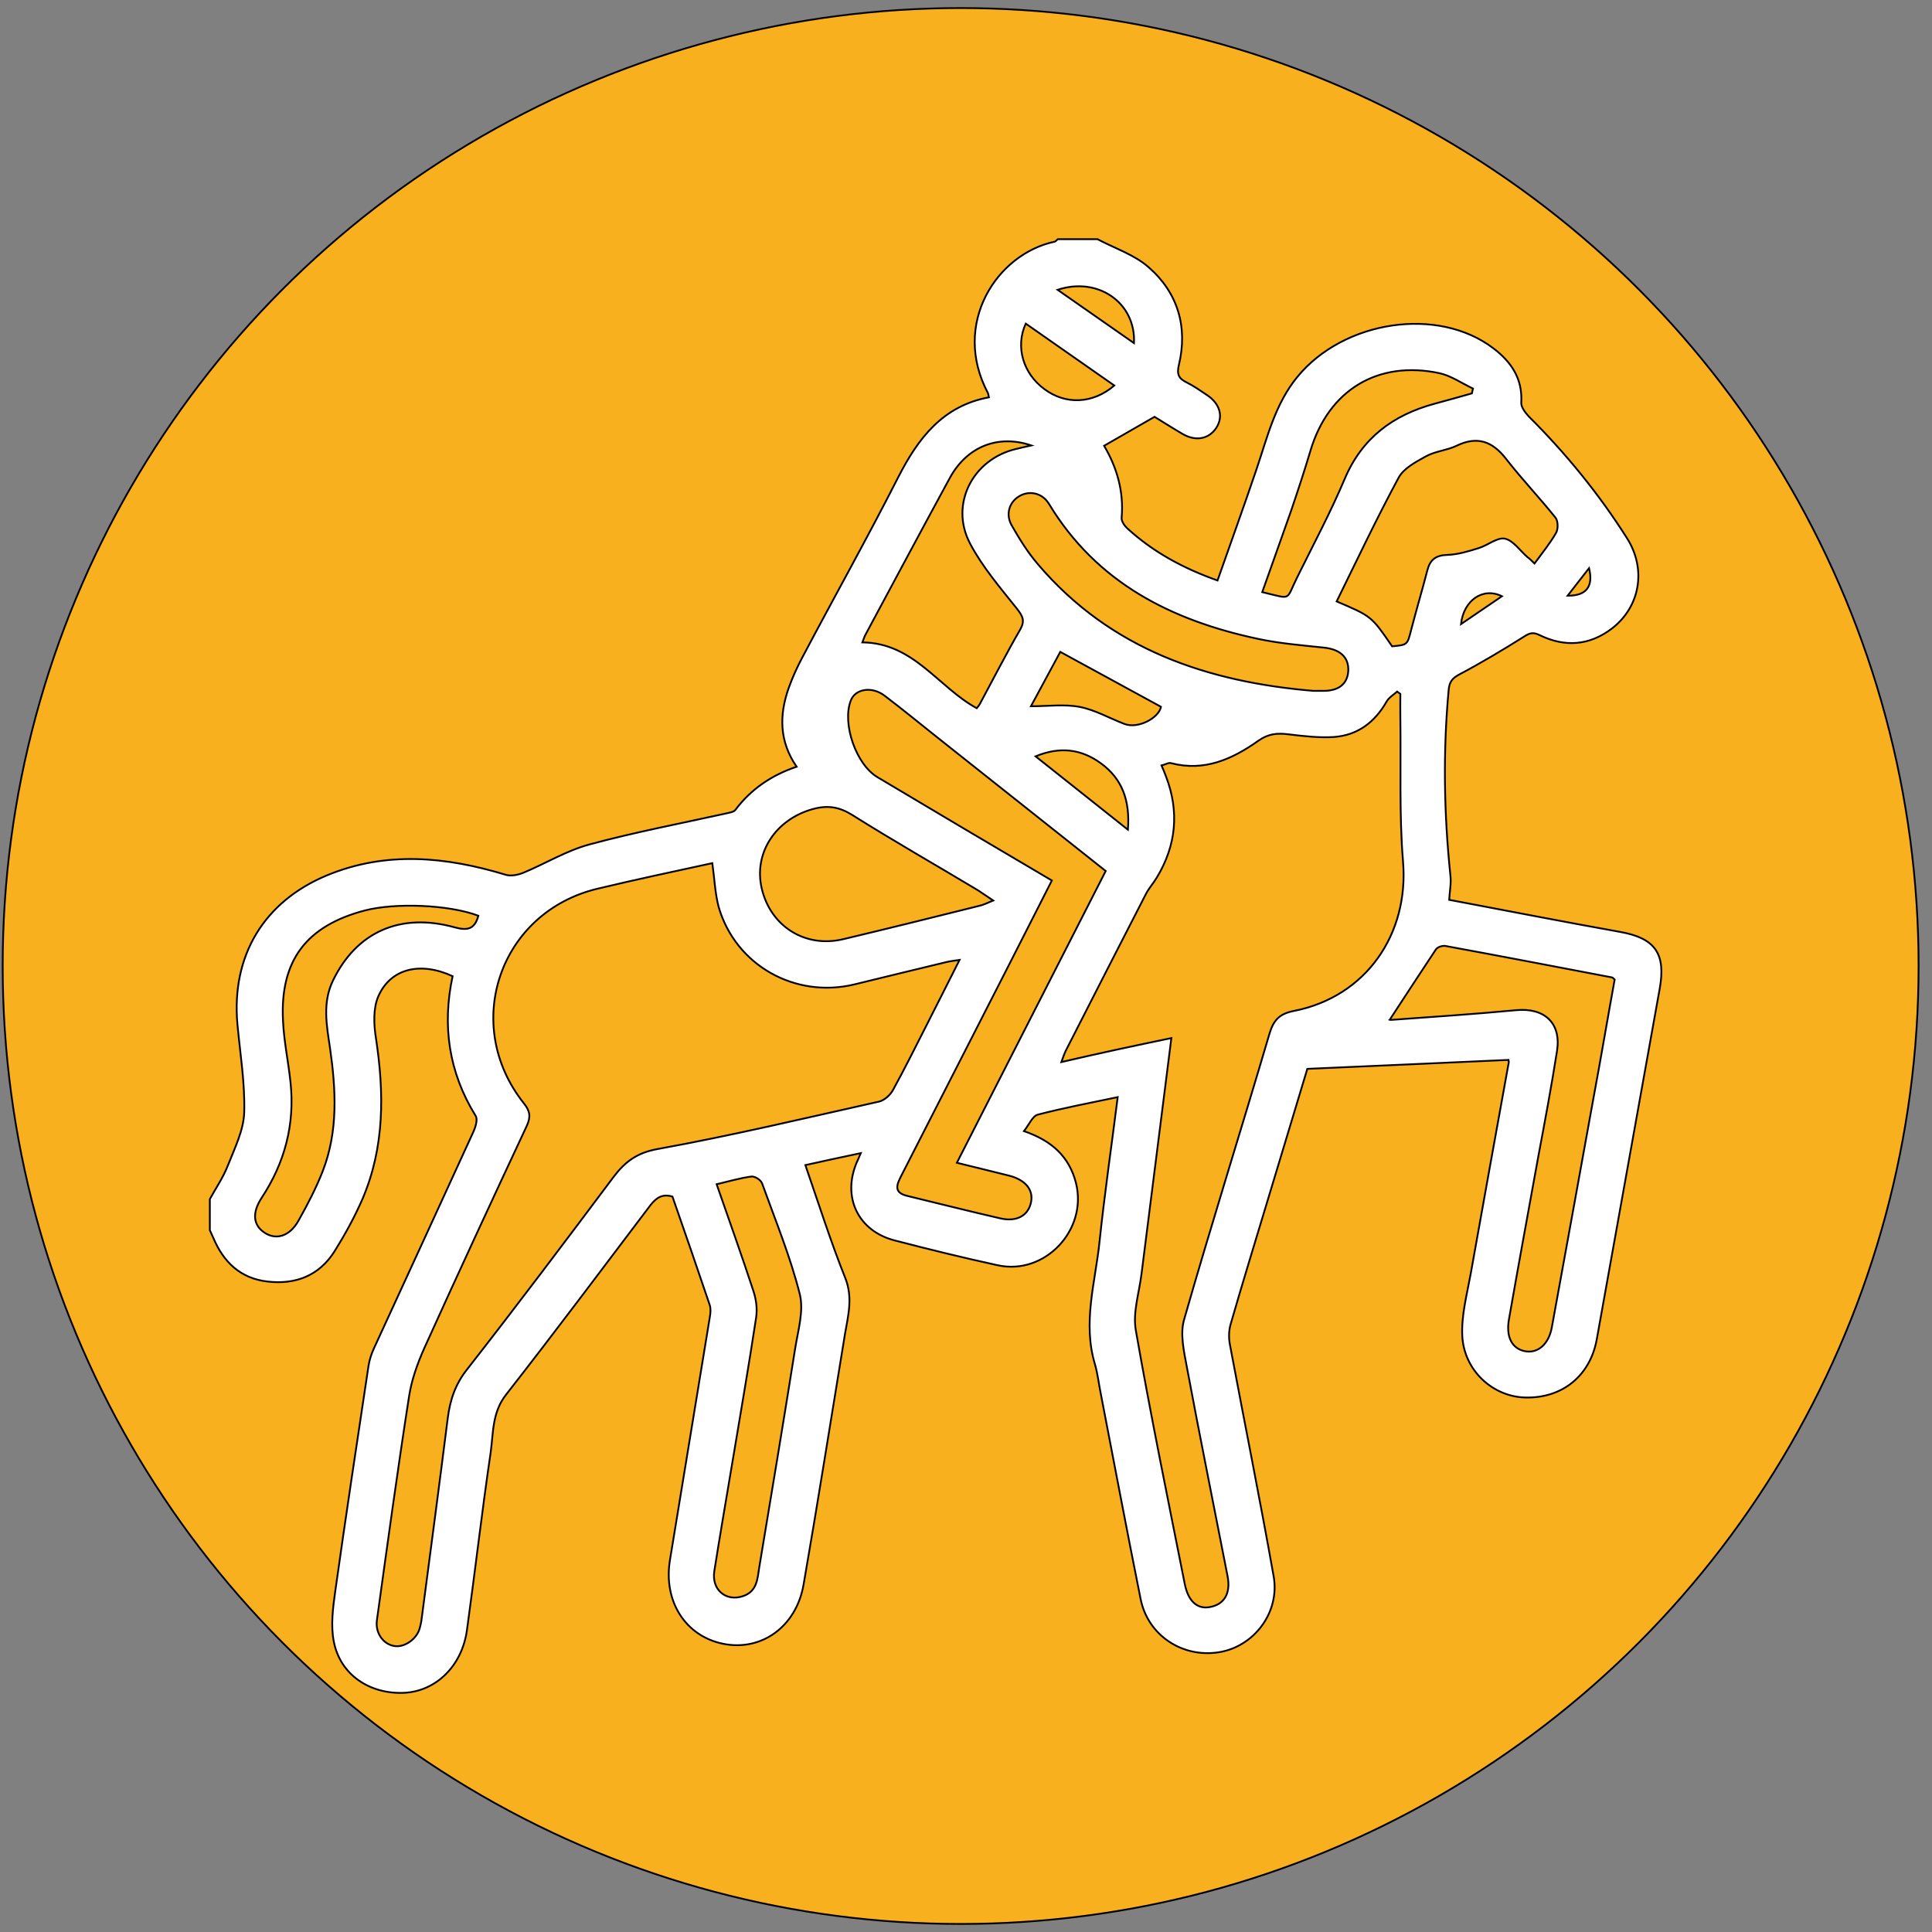 <?xml version="1.0" encoding="utf-8"?>
<!-- Generator: Adobe Illustrator 25.0.0, SVG Export Plug-In . SVG Version: 6.00 Build 0)  -->
<svg version="1.1" id="Layer_1" xmlns="http://www.w3.org/2000/svg" xmlns:xlink="http://www.w3.org/1999/xlink" x="0px" y="0px"
	 width="1080px" height="1080px" viewBox="0 0 1080 1080" style="enable-background:new 0 0 1080 1080;" xml:space="preserve">
<rect x="0" y="0" width="1080" height="1080" fill="#808080" stroke="none"/>
<circle style="fill:#F9B01F;stroke:#020203;stroke-miterlimit:10;" cx="537" cy="540" r="535.5"/>
<g>
	<path style="fill:#FFFFFF;stroke:#020203;stroke-miterlimit:10;" d="M613.5,133.7c9.6,5.1,20.7,8.7,28.6,15.7
		c16.3,14.2,22,33.3,16.9,54.6c-1.3,5.3,0,7.7,4.4,9.8c4,2,7.7,4.6,11.4,7.1c7.2,4.8,9.2,12,5.1,18.3c-4.1,6.2-11.4,7.7-18.8,3.4
		c-5.5-3.2-10.8-6.6-15.7-9.6c-9.5,5.5-18.8,10.8-28.2,16.2c7.1,12,11.1,25.4,9.8,40.2c-0.2,1.9,1.5,4.4,3.1,5.9
		c14.4,13.2,31.1,22.3,50.5,29.2c7.4-21.1,14.8-41.5,21.8-62.2c6.1-18,10.4-36.5,22.9-51.7c25.9-31.5,78.5-39.5,109.5-15.9
		c9.9,7.5,16.4,16.9,15.6,30.3c-0.2,2.5,2.2,5.6,4.1,7.7c20.9,20.8,39.4,43.5,55.1,68.3c10.9,17.3,7.2,38.3-8.6,50.4
		c-12.5,9.5-26.2,10.5-40.2,3.7c-3.6-1.8-5.6-1.4-8.9,0.8c-11.8,7.4-23.8,14.6-36.1,21.1c-4.1,2.2-5.6,4.2-6,8.8
		c-3.2,34.6-2.6,69.2,1,103.7c0.5,4.3-0.4,8.7-0.7,13.5c32.3,6.1,64.1,12.3,95.9,18c19.2,3.5,25.3,12.1,21.8,31.6
		c-11.7,65.4-23.5,130.7-35.2,196.1c-3.7,20.5-19.5,33.2-40.3,32.5c-18-0.6-34-15.2-34.9-34.6c-0.5-11.4,2.6-22.9,4.7-34.4
		c7-39.5,14.2-78.9,21.3-118.3c0.1-0.5-0.2-1.1-0.2-1.4c-37.1,1.7-74.1,3.3-112.4,5c-7.3,24.1-15.1,50-22.9,75.9
		c-6.7,22.2-13.5,44.4-19.9,66.6c-1.1,3.6-1.2,7.8-0.5,11.5c8.1,43.3,16.8,86.4,24.5,129.8c3.5,20.2-11.1,39.2-30.6,42.3
		c-20.5,3.3-39.8-9.5-43.8-29.8c-7.7-38.3-14.9-76.6-22.3-114.9c-1.1-5.4-1.7-11-3.2-16.2c-7-23.1,0.1-45.6,2.5-68.2
		c2.8-26.8,6.7-53.4,10.2-81.2c-15.3,3.2-30.1,6-44.7,9.8c-2.9,0.8-4.8,5.5-7.7,9.2c15.4,5.3,25.3,14.1,29.1,29.1
		c6.5,26.2-17.4,51.6-43.7,45.9c-19.3-4.2-38.5-8.9-57.7-13.9c-20.5-5.3-29.5-24.3-21.1-43.8c0.5-1.2,1.1-2.3,2.2-5
		c-10.9,2.3-20.7,4.4-31,6.7c7.4,21.4,14.1,42.6,22.3,63.1c4.3,10.8,1.7,20.7-0.1,31c-7.7,46.8-15.1,93.8-23.2,140.4
		c-4.1,23.6-23.6,37.4-44.9,33.1c-21.1-4.2-33.6-23.8-29.8-46.8c7.4-45.3,14.9-90.5,22.3-135.9c0.4-2.3,0.6-4.8-0.1-6.8
		c-6.8-20.2-13.8-40.4-20.8-60.5c-5.6-1.7-9,0.6-12.3,4.8c-26.8,35.4-53.4,71-80.7,105.9c-7.8,9.9-7.1,21.3-8.6,32.2
		c-4.9,33.2-8.7,66.5-13.3,99.6c-2.8,20-17.4,34.1-35.2,34.9c-19.2,0.8-35.6-10.1-39.2-28.6c-1.8-9-0.5-18.9,0.8-28.2
		c5.9-42,12.3-84.1,18.6-126c0.5-3.3,1.6-6.6,3-9.7c18.6-40.5,37.3-81,55.8-121.5c1.1-2.6,2.3-6.6,1.1-8.5
		c-15.1-24.4-18.8-50.5-12.9-78.1c-18-8.3-34.6-4.4-41.5,11.2c-2.9,6.6-2.6,15.6-1.4,23.1c4.7,30.8,5,61.1-7.5,90.3
		c-4.4,10.1-9.8,19.9-15.6,29.2c-8.6,13.6-21.7,18.7-37.4,16.9c-15.2-1.7-24.7-10.9-30.4-24.5c-0.6-1.4-1.3-2.8-1.9-4.2
		c0-5.8,0-11.7,0-17.4c3.4-6.2,7.4-12,10-18.6c3.8-9.7,8.9-19.8,9.2-29.8c0.5-16.5-2.3-33.1-3.8-49.5c-3.4-38,14.7-68.4,50.1-83.1
		c33.2-13.7,66.5-10.4,99.9-0.3c2.9,0.9,6.8,0.1,9.8-1.1c12.3-5.1,24-12.3,36.8-15.8c25.1-6.8,50.8-11.7,76.2-17.3
		c2-0.5,4.7-0.8,5.6-2.1c8.8-11.7,20.3-19.4,34.2-24.1c-9.8-14.3-9.7-28.9-4.5-43.8c2.1-5.9,4.7-11.7,7.7-17.3
		C466.2,334,484.8,300.8,502,267c11.2-22,25-40.1,50.8-44.9c-0.3-1.3-0.3-1.8-0.5-2.3c-20.7-38.9,5.1-78,37.3-84.7
		c0.6-0.2,1.1-0.9,1.7-1.4C598.7,133.7,606,133.7,613.5,133.7z M398.2,482.5c-21.6,4.7-42.9,9.2-64.2,14.3
		c-54.7,13.1-76.2,75.9-41.2,119.9c3.5,4.3,4,7.6,1.7,12.6c-19.3,41.3-38.5,82.7-57.3,124.3c-3.8,8.5-7.1,17.7-8.5,26.8
		c-6.5,41.7-12.2,83.5-18,125.3c-1,7,3.4,13.3,9.5,14.4c5.7,1.1,12.7-3.7,14.4-9.8c0.5-1.8,0.9-3.6,1.1-5.4
		c4.9-37.4,9.9-74.8,14.6-112.2c1.3-10.1,4.2-18.9,10.8-27.2c27.7-35.4,54.7-71.3,81.6-107.2c6.5-8.7,13.2-13.9,25-16
		c41.4-7.5,82.5-17.3,123.7-26.5c3-0.7,6.3-3.7,7.8-6.5c6.6-12,12.7-24.3,18.9-36.5c5.9-11.7,11.9-23.4,18.3-36.2
		c-3.3,0.5-5.3,0.7-7.3,1.2c-17.1,4.1-34.3,8.3-51.5,12.5c-33.3,8-66.5-10.8-75.9-43.4C399.7,499.2,399.4,491.2,398.2,482.5z
		 M654.8,580.3c-5.7,45-11.2,88.4-16.7,131.9c-1.3,10.5-4.9,21.4-3.2,31.3c8.3,47.5,18,94.7,27.4,142c1.9,9.5,6.9,14.1,13.8,12.9
		c8.3-1.4,12-7.7,10.1-17.4c-7.6-39-15.5-78-22.8-117.1c-1.6-8.6-3.8-18.2-1.5-26.2c15.3-53.4,32-106.4,47.7-159.7
		c2.3-7.8,5.6-11.3,13.8-12.9c40.2-7.9,64.3-42.9,60.9-83.5c-2.2-26.5-1.1-53.3-1.5-79.9c-0.1-4.6,0-9.2,0-13.8
		c-0.6-0.5-1.2-0.8-1.8-1.3c-2,1.8-4.6,3.3-5.9,5.6c-6.6,11.6-16.3,18.9-29.6,19.8c-8.3,0.5-16.8-0.5-25.2-1.5
		c-6.2-0.8-11.3-0.4-16.9,3.6c-14.4,10.2-30.1,17.4-48.8,12.5c-1.4-0.4-3.2,0.8-5.3,1.3c1.1,2.6,1.9,4.4,2.6,6.4
		c7.4,19.5,5.6,38.3-5.2,56.2c-1.9,3.2-4.4,5.9-6.1,9.2c-15,29.1-29.8,58.2-44.7,87.4c-0.8,1.6-1.4,3.3-2.6,6.6
		C614.4,588.8,634,584.6,654.8,580.3z M588,492.2c-8.4,16.5-16.4,32.3-24.4,48c-19.9,38.9-39.8,78-59.7,116.9
		c-2.5,4.9-4.7,9.5,3.2,11.4c17.4,4.2,34.7,8.6,52.2,12.6c9.2,2.1,15.7-1.7,17.1-9.3c1.3-6.8-3.3-12.3-12.3-14.6
		c-9.4-2.3-18.8-4.7-29.2-7.2c28-54.8,55.6-108.9,83.2-163.1c-31.9-25.3-63.1-50.1-94.4-74.9c-9.7-7.7-19.3-15.6-29.2-23.1
		c-7.1-5.4-16.4-3.9-18.9,2.7c-5,12.9,3,35.9,15,42.9C522.8,453.7,555,472.8,588,492.2z M902.6,547.6c-0.6-0.5-1-1.1-1.4-1.2
		c-31-5.9-62.1-11.9-93.2-17.6c-1.7-0.3-4.4,0.6-5.3,1.9c-8.8,13.2-17.4,26.5-25.8,39.3c-0.8-0.1,0.2,0.2,1.1,0.1
		c23.2-1.7,46.3-3.2,69.5-5.4c15.8-1.5,25.3,7.1,22.9,22.7c-3.1,19.8-6.8,39.5-10.5,59.2c-5.5,30.4-11.1,60.7-16.4,91
		c-1.7,9.8,1.7,16.2,8.8,17.7c7.3,1.5,13.5-3.8,15.2-13.4c7.8-42.8,15.6-85.6,23.3-128.3C894.9,591.6,898.6,569.6,902.6,547.6z
		 M857.8,315c4.4-6,8.8-11.4,12.1-17.2c1.2-2.2,1.1-6.8-0.5-8.6c-8.9-11.1-18.8-21.5-27.5-32.7c-7.7-9.9-16.2-12.9-27.7-7.3
		c-5.4,2.6-11.9,3-17.1,5.9c-5.6,3.1-12.5,6.7-15.3,12c-12.2,22.6-23.2,45.9-34.6,69.1c19.5,8.3,19.5,8.3,31,25.1
		c8.7-0.8,8.5-0.9,10.6-9c2.9-11.2,6.2-22.3,9.1-33.5c1.5-5.9,4.7-8.4,11.1-8.6c5.9-0.2,11.9-2,17.6-3.8c5-1.5,10.3-6.1,14.6-5.3
		c4.7,1,8.5,6.7,12.6,10.3C854.8,312.1,855.8,313,857.8,315z M555.2,503.4c-3.8-2.5-6-4.1-8.3-5.6c-23.5-14.1-47.4-27.7-70.6-42.3
		c-7.3-4.5-13.7-5.5-22-3.2c-20.6,5.7-33.1,24.4-28.5,44.3c4.9,21.2,24.3,33.5,45.6,28.4c25.3-6,50.6-12.3,75.9-18.6
		C549.4,506,551.5,504.9,555.2,503.4z M546,395.9c0.8-1,1.3-1.6,1.7-2.3c7.5-13.9,14.7-28,22.6-41.7c2.8-4.9,1.4-7.5-1.8-11.6
		c-9.3-11.7-19.3-23.3-26.2-36.4c-11.6-21.9,1.4-47.2,25.6-52.9c2.6-0.6,5.3-1.3,8.6-2c-18.6-6.3-35.9,0.6-45.5,18.1
		c-15.9,29.2-31.5,58.5-47.2,87.7c-0.7,1.2-1,2.6-1.7,4.3C510.8,359.4,524.4,384.1,546,395.9z M400.6,662
		c7.1,20.4,14.1,40,20.6,59.8c1.5,4.6,2.2,9.8,1.5,14.6c-4.1,27.1-8.8,54.1-13.3,81.1c-3.4,20.3-6.9,40.5-10.1,60.8
		c-1.6,10.4,6.5,17.1,15.9,14c8-2.6,8.2-9.6,9.2-16c6.8-40.8,13.6-81.6,20.1-122.5c1.6-10.1,4.9-21,2.6-30.3
		c-5.3-21.1-13.7-41.5-21.1-62c-0.7-1.9-4.1-4.1-6-3.8C413.9,658.5,407.8,660.3,400.6,662z M734.2,386.2c3.2,0,4.3,0,5.3,0
		c8.9,0.1,13.8-3.9,14.2-11.3c0.3-7.6-4.7-12-13.8-12.9c-12.3-1.3-24.7-2.3-36.8-4.9c-48.3-10.3-90-31.3-116.7-75.4
		c-3.7-6.1-10.8-7.7-16.5-4.4c-5.6,3.2-8,10.1-4.3,16.5c4.3,7.5,8.9,15,14.6,21.6C621.1,363.5,675.8,381.3,734.2,386.2z
		 M267.4,511.9c-16.5-6.2-46.3-7.4-63.6-2.9c-32.6,8.6-47.3,28-45.6,61.5c0.5,11.6,3,23,4.2,34.5c2.5,23.5-3.2,45-16.2,64.7
		c-5.4,8.3-4.7,15.2,1.7,19.4c6.5,4.3,14.1,2,19-6.8c5-8.9,9.8-18.1,13.5-27.6c8.7-22.4,7.4-45.6,4.1-68.7
		c-1.9-12.8-4.4-25.5,1.7-38c13.2-27.1,37.6-38,68-29.6C260.9,520.2,265.3,519.8,267.4,511.9z M705.6,331c17,4,12.9,5,19.6-8.4
		c9-18.2,18.6-36.2,26.5-54.9c9.7-22.9,27-35.7,50.2-42c7-1.9,13.9-3.8,20.9-5.8c0.2-0.9,0.4-1.8,0.6-2.7
		c-6.2-2.9-12.3-7.2-18.8-8.6c-34.4-7.3-61.9,9.5-72,43.2c-3.4,11.4-7.1,22.6-10.9,33.8C716.4,300.8,710.9,315.9,705.6,331z
		 M576.3,394.8c9.7,0,18.8-1.3,27.4,0.4c8.6,1.7,16.5,6.3,24.9,9.5c7.5,2.9,19.2-3.3,20.4-9.6c-18.7-10.2-37.2-20.3-56.3-30.7
		C587.6,373.8,582.1,384.1,576.3,394.8z M622.9,215.5c-16.8-11.7-33.1-23.1-49.5-34.6c-5.9,12.9-1.5,27.9,10.4,36.6
		C595.7,226.4,610.9,225.8,622.9,215.5z M630.5,463.8c1.3-16.6-3.4-28.6-15.1-37.1c-10.8-7.9-22.7-9.6-36.5-3.9
		C596.1,436.5,612.5,449.5,630.5,463.8z M591.2,162c14.7,10.3,28.4,19.8,42.7,29.8C635,169.3,613.8,154.5,591.2,162z M816.7,348.9
		c8.3-5.6,15.3-10.5,22.9-15.6C829.1,328.1,818.2,335.4,816.7,348.9z M876.3,333c10.5,0.1,14.5-5.1,12-15.4
		C884.2,322.9,880.4,327.7,876.3,333z"/>
</g>
</svg>
